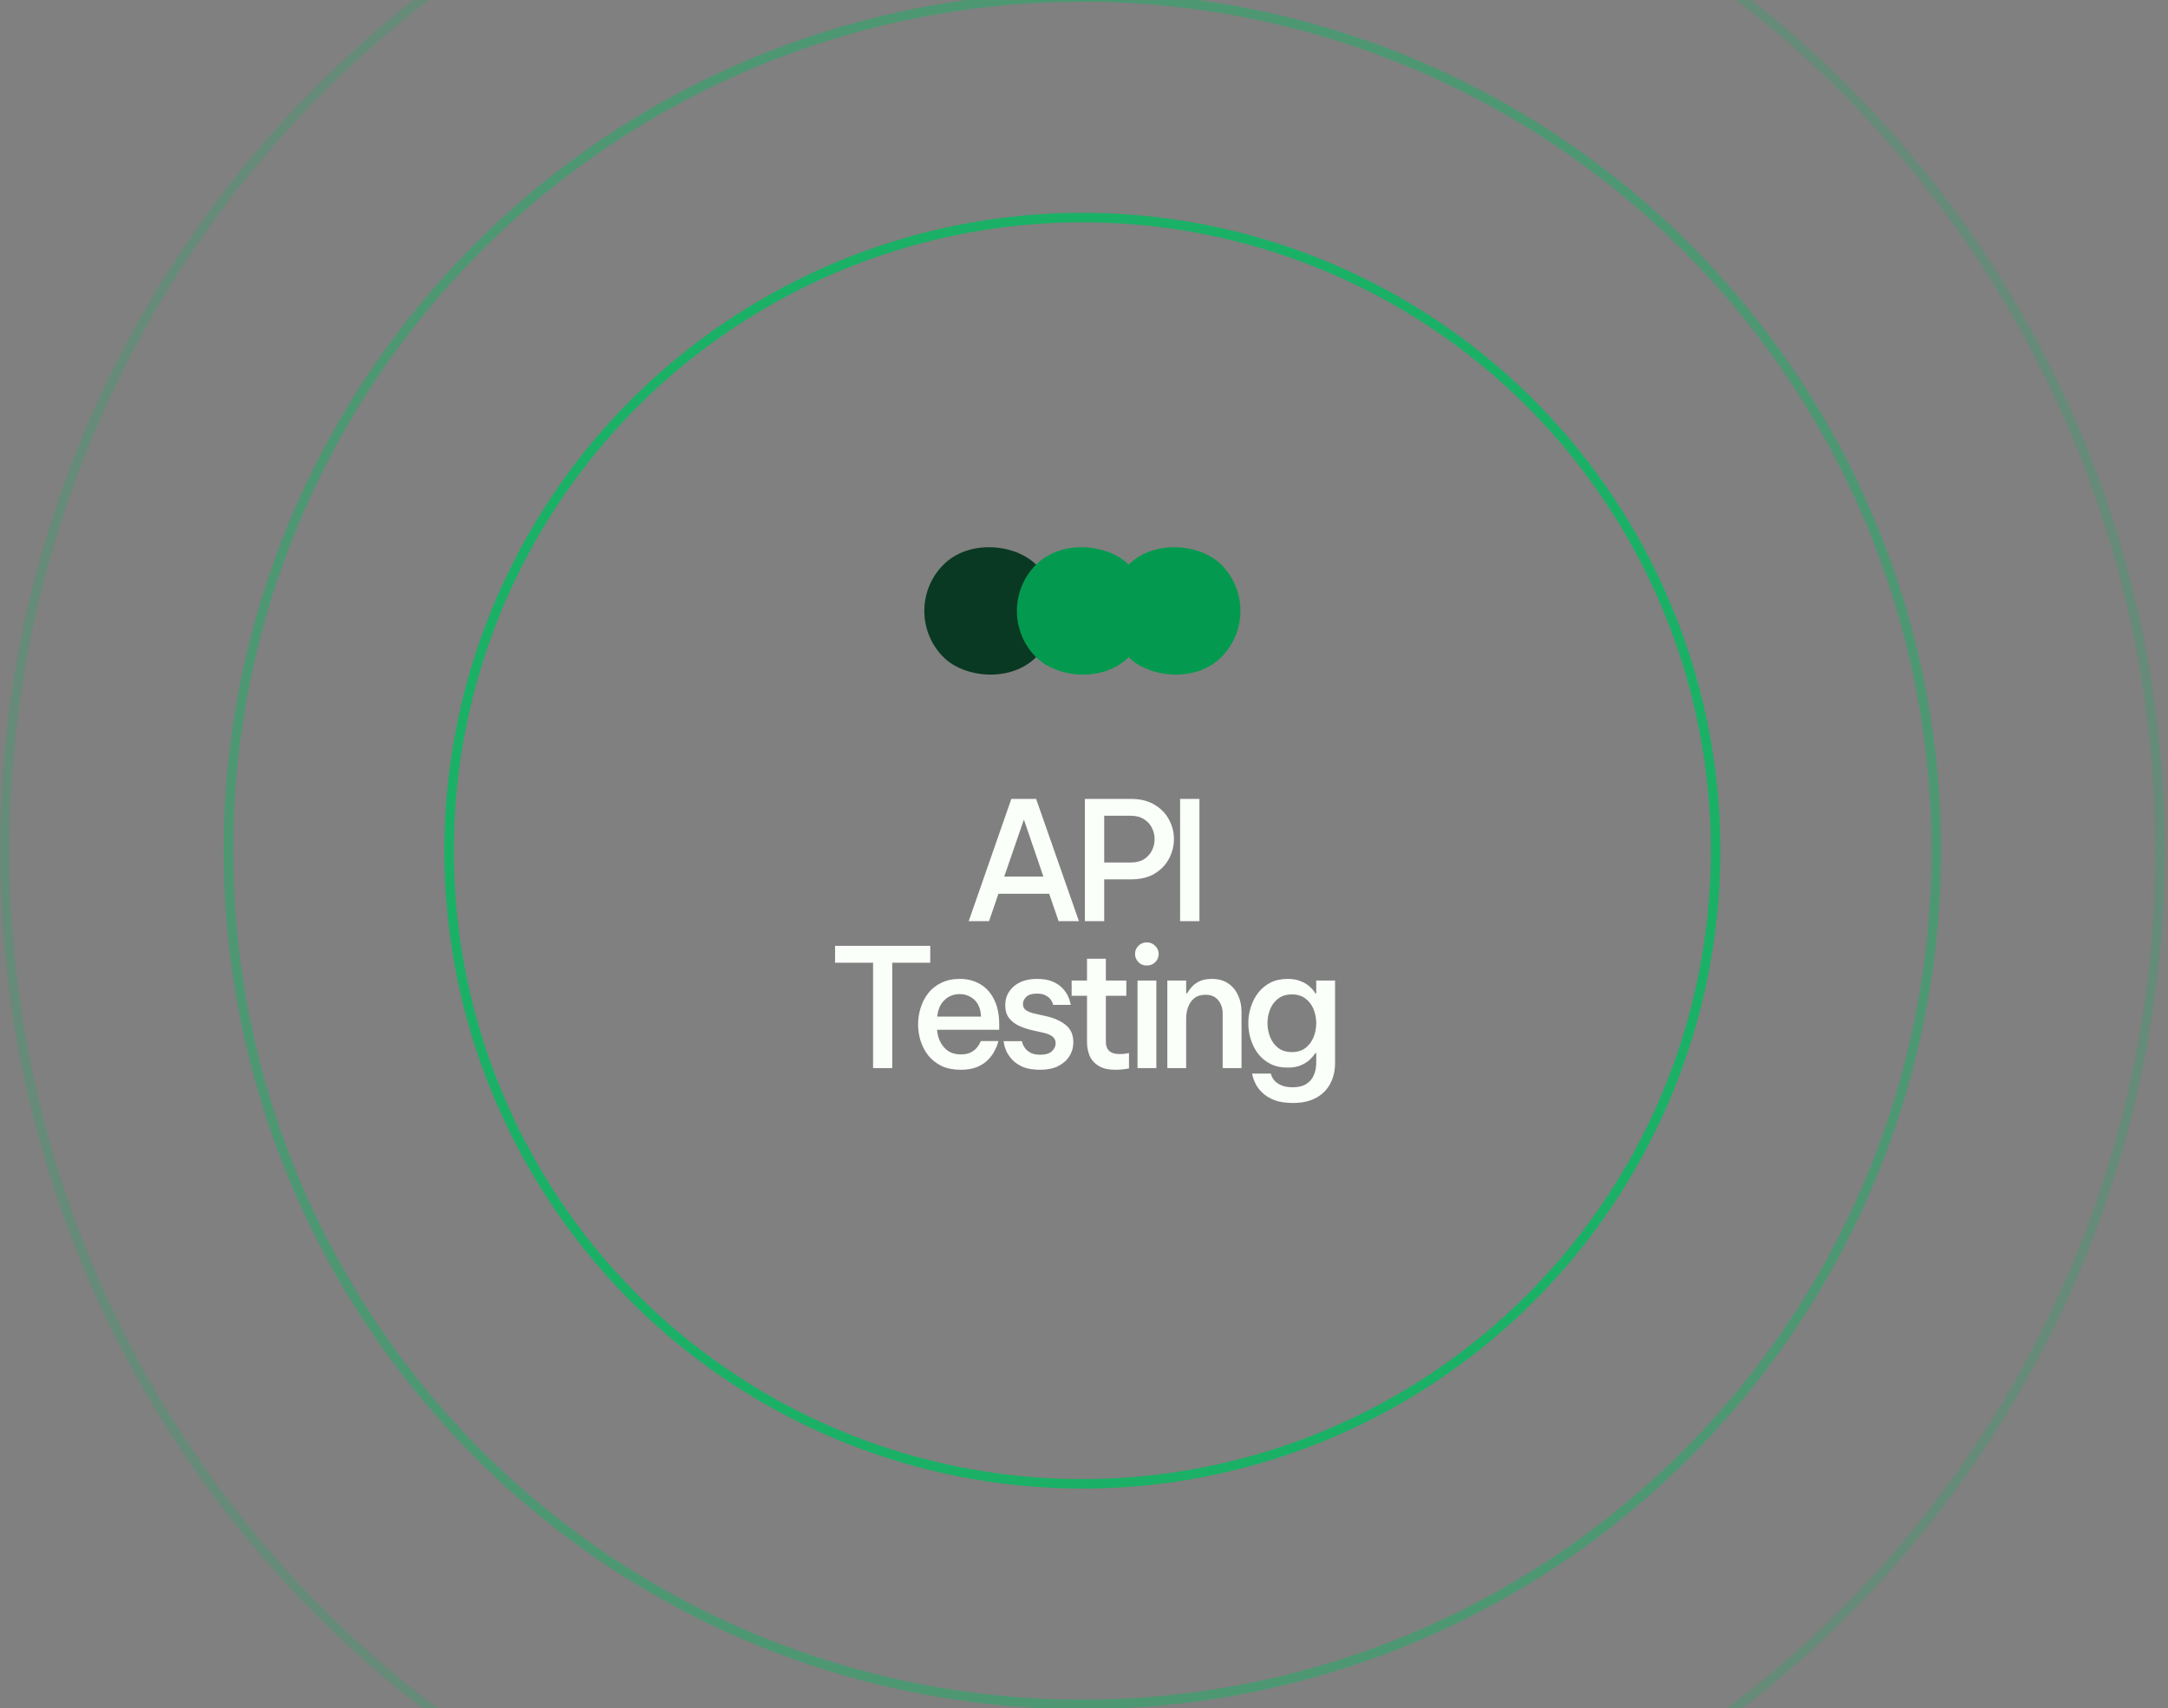 <?xml version="1.0" encoding="UTF-8"?>
<svg xmlns="http://www.w3.org/2000/svg" width="590" height="465" viewBox="0 0 590 465" fill="none">
  <rect x="0" y="0" width="590" height="465" fill="#808080" stroke="none"/>
  <circle opacity="0.4" cx="294.557" cy="231.557" r="232.384" stroke="#00BD5F" stroke-width="2.581"></circle>
  <circle opacity="0.2" cx="294.557" cy="231.557" r="293.266" stroke="#00BD5F" stroke-width="2.581"></circle>
  <circle opacity="0.8" cx="294.555" cy="231.557" r="172.337" stroke="#00BD5F" stroke-width="2.581"></circle>
  <g style="mix-blend-mode:screen">
    <rect x="244.166" y="166.292" width="35.632" height="35.632" rx="17.816" transform="rotate(-45 244.166 166.292)" fill="#093922"></rect>
  </g>
  <g style="mix-blend-mode:screen">
    <rect x="269.361" y="166.292" width="35.632" height="35.632" rx="17.816" transform="rotate(-45 269.361 166.292)" fill="#039A4F"></rect>
  </g>
  <g style="mix-blend-mode:screen">
    <rect x="294.559" y="166.292" width="35.632" height="35.632" rx="17.816" transform="rotate(-45 294.559 166.292)" fill="#039A4F"></rect>
  </g>
  <path d="M263.623 250.742L275.225 217.465H281.971L293.618 250.742H288.087L285.523 243.277H271.718L269.154 250.742H263.623ZM273.292 238.6H283.949L278.643 223.086L273.292 238.6ZM295.24 250.742V217.465H307.741C310.35 217.465 312.523 218.004 314.262 219.084C316.001 220.133 317.305 221.497 318.174 223.176C319.044 224.825 319.478 226.564 319.478 228.392C319.478 230.221 319.044 231.975 318.174 233.654C317.305 235.333 316.001 236.712 314.262 237.791C312.523 238.84 310.35 239.365 307.741 239.365H300.501V250.742H295.24ZM307.741 222.052H300.501V234.778H307.741C309.18 234.778 310.38 234.478 311.339 233.879C312.298 233.249 313.018 232.455 313.498 231.495C313.977 230.506 314.217 229.487 314.217 228.437C314.217 227.358 313.977 226.339 313.498 225.379C313.018 224.39 312.298 223.596 311.339 222.996C310.38 222.366 309.18 222.052 307.741 222.052ZM321.154 250.742V217.465H326.415V250.742H321.154ZM237.6 290.742V262.052H227.257V257.465H253.16V262.052H242.817V290.742H237.6ZM261.45 291.192C259.442 291.192 257.703 290.847 256.234 290.158C254.795 289.438 253.596 288.494 252.636 287.325C251.707 286.125 251.002 284.791 250.523 283.322C250.073 281.853 249.848 280.354 249.848 278.825C249.848 277.326 250.073 275.842 250.523 274.373C250.972 272.904 251.662 271.57 252.591 270.371C253.521 269.172 254.705 268.227 256.144 267.538C257.583 266.818 259.277 266.459 261.225 266.459C263.324 266.459 265.168 266.938 266.757 267.898C268.376 268.827 269.635 270.221 270.534 272.08C271.464 273.909 271.928 276.187 271.928 278.915V280.309H255.02C255.14 282.138 255.754 283.712 256.863 285.031C257.973 286.35 259.502 287.01 261.45 287.01C262.56 287.01 263.474 286.83 264.193 286.47C264.913 286.08 265.468 285.646 265.857 285.166C266.247 284.686 266.517 284.267 266.667 283.907C266.847 283.547 266.937 283.367 266.937 283.367H271.703C271.703 283.367 271.628 283.637 271.479 284.177C271.329 284.686 271.044 285.331 270.624 286.11C270.234 286.89 269.665 287.669 268.915 288.449C268.166 289.228 267.176 289.888 265.947 290.427C264.718 290.937 263.219 291.192 261.45 291.192ZM255.065 276.712H266.982C266.862 274.613 266.232 273.069 265.093 272.08C263.984 271.091 262.679 270.596 261.18 270.596C259.502 270.596 258.108 271.15 256.998 272.26C255.889 273.339 255.245 274.823 255.065 276.712ZM283.057 291.192C281.168 291.192 279.609 290.937 278.38 290.427C277.181 289.888 276.221 289.243 275.502 288.494C274.782 287.714 274.243 286.935 273.883 286.155C273.553 285.376 273.343 284.731 273.253 284.222C273.163 283.682 273.118 283.412 273.118 283.412H278.11C278.11 283.412 278.155 283.607 278.245 283.997C278.365 284.357 278.59 284.776 278.92 285.256C279.249 285.736 279.759 286.17 280.449 286.56C281.138 286.92 282.052 287.1 283.192 287.1C284.571 287.1 285.59 286.785 286.25 286.155C286.939 285.526 287.284 284.806 287.284 283.997C287.284 283.217 286.999 282.603 286.429 282.153C285.86 281.703 285.05 281.359 284.001 281.119L280.763 280.399C279.504 280.099 278.32 279.695 277.211 279.185C276.131 278.645 275.247 277.941 274.558 277.071C273.898 276.172 273.568 275.018 273.568 273.609C273.568 271.54 274.348 269.831 275.907 268.482C277.466 267.133 279.564 266.459 282.202 266.459C283.911 266.459 285.32 266.699 286.429 267.178C287.569 267.658 288.468 268.257 289.128 268.977C289.787 269.666 290.282 270.371 290.612 271.091C290.941 271.78 291.151 272.365 291.241 272.844C291.361 273.294 291.421 273.519 291.421 273.519H286.609C286.609 273.519 286.564 273.369 286.474 273.069C286.384 272.769 286.19 272.425 285.89 272.035C285.59 271.615 285.14 271.255 284.541 270.956C283.971 270.626 283.192 270.461 282.202 270.461C280.853 270.461 279.879 270.761 279.279 271.36C278.68 271.96 278.38 272.605 278.38 273.294C278.38 274.014 278.665 274.583 279.234 275.003C279.834 275.393 280.613 275.692 281.573 275.902L284.766 276.622C286.894 277.101 288.648 277.896 290.027 279.005C291.406 280.084 292.096 281.658 292.096 283.727C292.096 285.106 291.736 286.365 291.016 287.504C290.327 288.614 289.307 289.513 287.958 290.203C286.609 290.862 284.975 291.192 283.057 291.192ZM303.554 291.192C301.666 291.192 300.152 290.847 299.012 290.158C297.873 289.468 297.049 288.554 296.539 287.414C296.059 286.245 295.82 284.986 295.82 283.637V271.046H291.637V266.908H295.82V260.972H300.946V266.908H306.522V271.046H300.946V283.547C300.946 285.796 302.19 286.92 304.679 286.92C305.308 286.92 305.893 286.875 306.432 286.785C306.972 286.695 307.242 286.65 307.242 286.65V290.832C307.242 290.832 306.867 290.892 306.118 291.012C305.398 291.132 304.544 291.192 303.554 291.192ZM312.083 262.816C311.154 262.816 310.39 262.501 309.79 261.872C309.19 261.242 308.891 260.508 308.891 259.668C308.891 258.799 309.19 258.064 309.79 257.465C310.39 256.835 311.154 256.52 312.083 256.52C313.013 256.52 313.777 256.835 314.377 257.465C315.006 258.064 315.321 258.799 315.321 259.668C315.321 260.538 315.006 261.287 314.377 261.917C313.777 262.516 313.013 262.816 312.083 262.816ZM309.565 290.742V266.908H314.692V290.742H309.565ZM317.677 290.742V266.908H322.804V270.371H323.074C323.283 269.951 323.643 269.442 324.153 268.842C324.662 268.212 325.367 267.658 326.266 267.178C327.196 266.699 328.365 266.459 329.774 266.459C331.543 266.459 333.027 266.863 334.226 267.673C335.425 268.482 336.325 269.562 336.924 270.911C337.554 272.26 337.869 273.744 337.869 275.363V290.742H332.742V275.902C332.742 274.463 332.337 273.249 331.528 272.26C330.748 271.27 329.579 270.776 328.02 270.776C326.791 270.776 325.787 271.091 325.007 271.72C324.258 272.32 323.703 273.114 323.343 274.103C322.984 275.063 322.804 276.097 322.804 277.206V290.742H317.677ZM351.859 300.231C349.79 300.231 348.081 299.961 346.732 299.421C345.383 298.882 344.304 298.207 343.494 297.398C342.685 296.618 342.085 295.824 341.696 295.014C341.306 294.235 341.051 293.575 340.931 293.036C340.811 292.496 340.751 292.226 340.751 292.226H345.833C345.833 292.226 345.893 292.406 346.013 292.766C346.132 293.156 346.387 293.59 346.777 294.07C347.197 294.58 347.811 295.014 348.621 295.374C349.43 295.764 350.495 295.959 351.814 295.959C353.373 295.959 354.617 295.644 355.546 295.014C356.505 294.415 357.18 293.605 357.57 292.586C357.989 291.597 358.199 290.517 358.199 289.348V286.65H357.974C357.645 287.16 357.165 287.729 356.535 288.359C355.936 288.958 355.126 289.483 354.107 289.933C353.088 290.382 351.859 290.607 350.42 290.607C348.621 290.607 347.047 290.263 345.698 289.573C344.379 288.883 343.269 287.969 342.37 286.83C341.501 285.661 340.841 284.357 340.391 282.918C339.942 281.478 339.717 280.009 339.717 278.51C339.717 277.012 339.942 275.557 340.391 274.148C340.841 272.709 341.501 271.42 342.37 270.281C343.269 269.112 344.379 268.183 345.698 267.493C347.047 266.803 348.621 266.459 350.42 266.459C351.859 266.459 353.088 266.684 354.107 267.133C355.126 267.553 355.951 268.078 356.58 268.707C357.21 269.307 357.675 269.876 357.974 270.416H358.199V266.908H363.326V289.303C363.326 291.432 362.891 293.32 362.022 294.969C361.152 296.618 359.863 297.907 358.154 298.837C356.445 299.766 354.347 300.231 351.859 300.231ZM351.589 286.38C353.058 286.38 354.287 286.005 355.276 285.256C356.266 284.476 357 283.487 357.48 282.288C357.959 281.089 358.199 279.83 358.199 278.51C358.199 277.191 357.959 275.932 357.48 274.733C357 273.534 356.266 272.56 355.276 271.81C354.287 271.061 353.058 270.686 351.589 270.686C350.09 270.686 348.846 271.061 347.856 271.81C346.867 272.56 346.132 273.534 345.653 274.733C345.173 275.932 344.933 277.191 344.933 278.51C344.933 279.83 345.173 281.089 345.653 282.288C346.132 283.487 346.867 284.476 347.856 285.256C348.846 286.005 350.09 286.38 351.589 286.38Z" fill="#FAFFF9"></path>
</svg>
